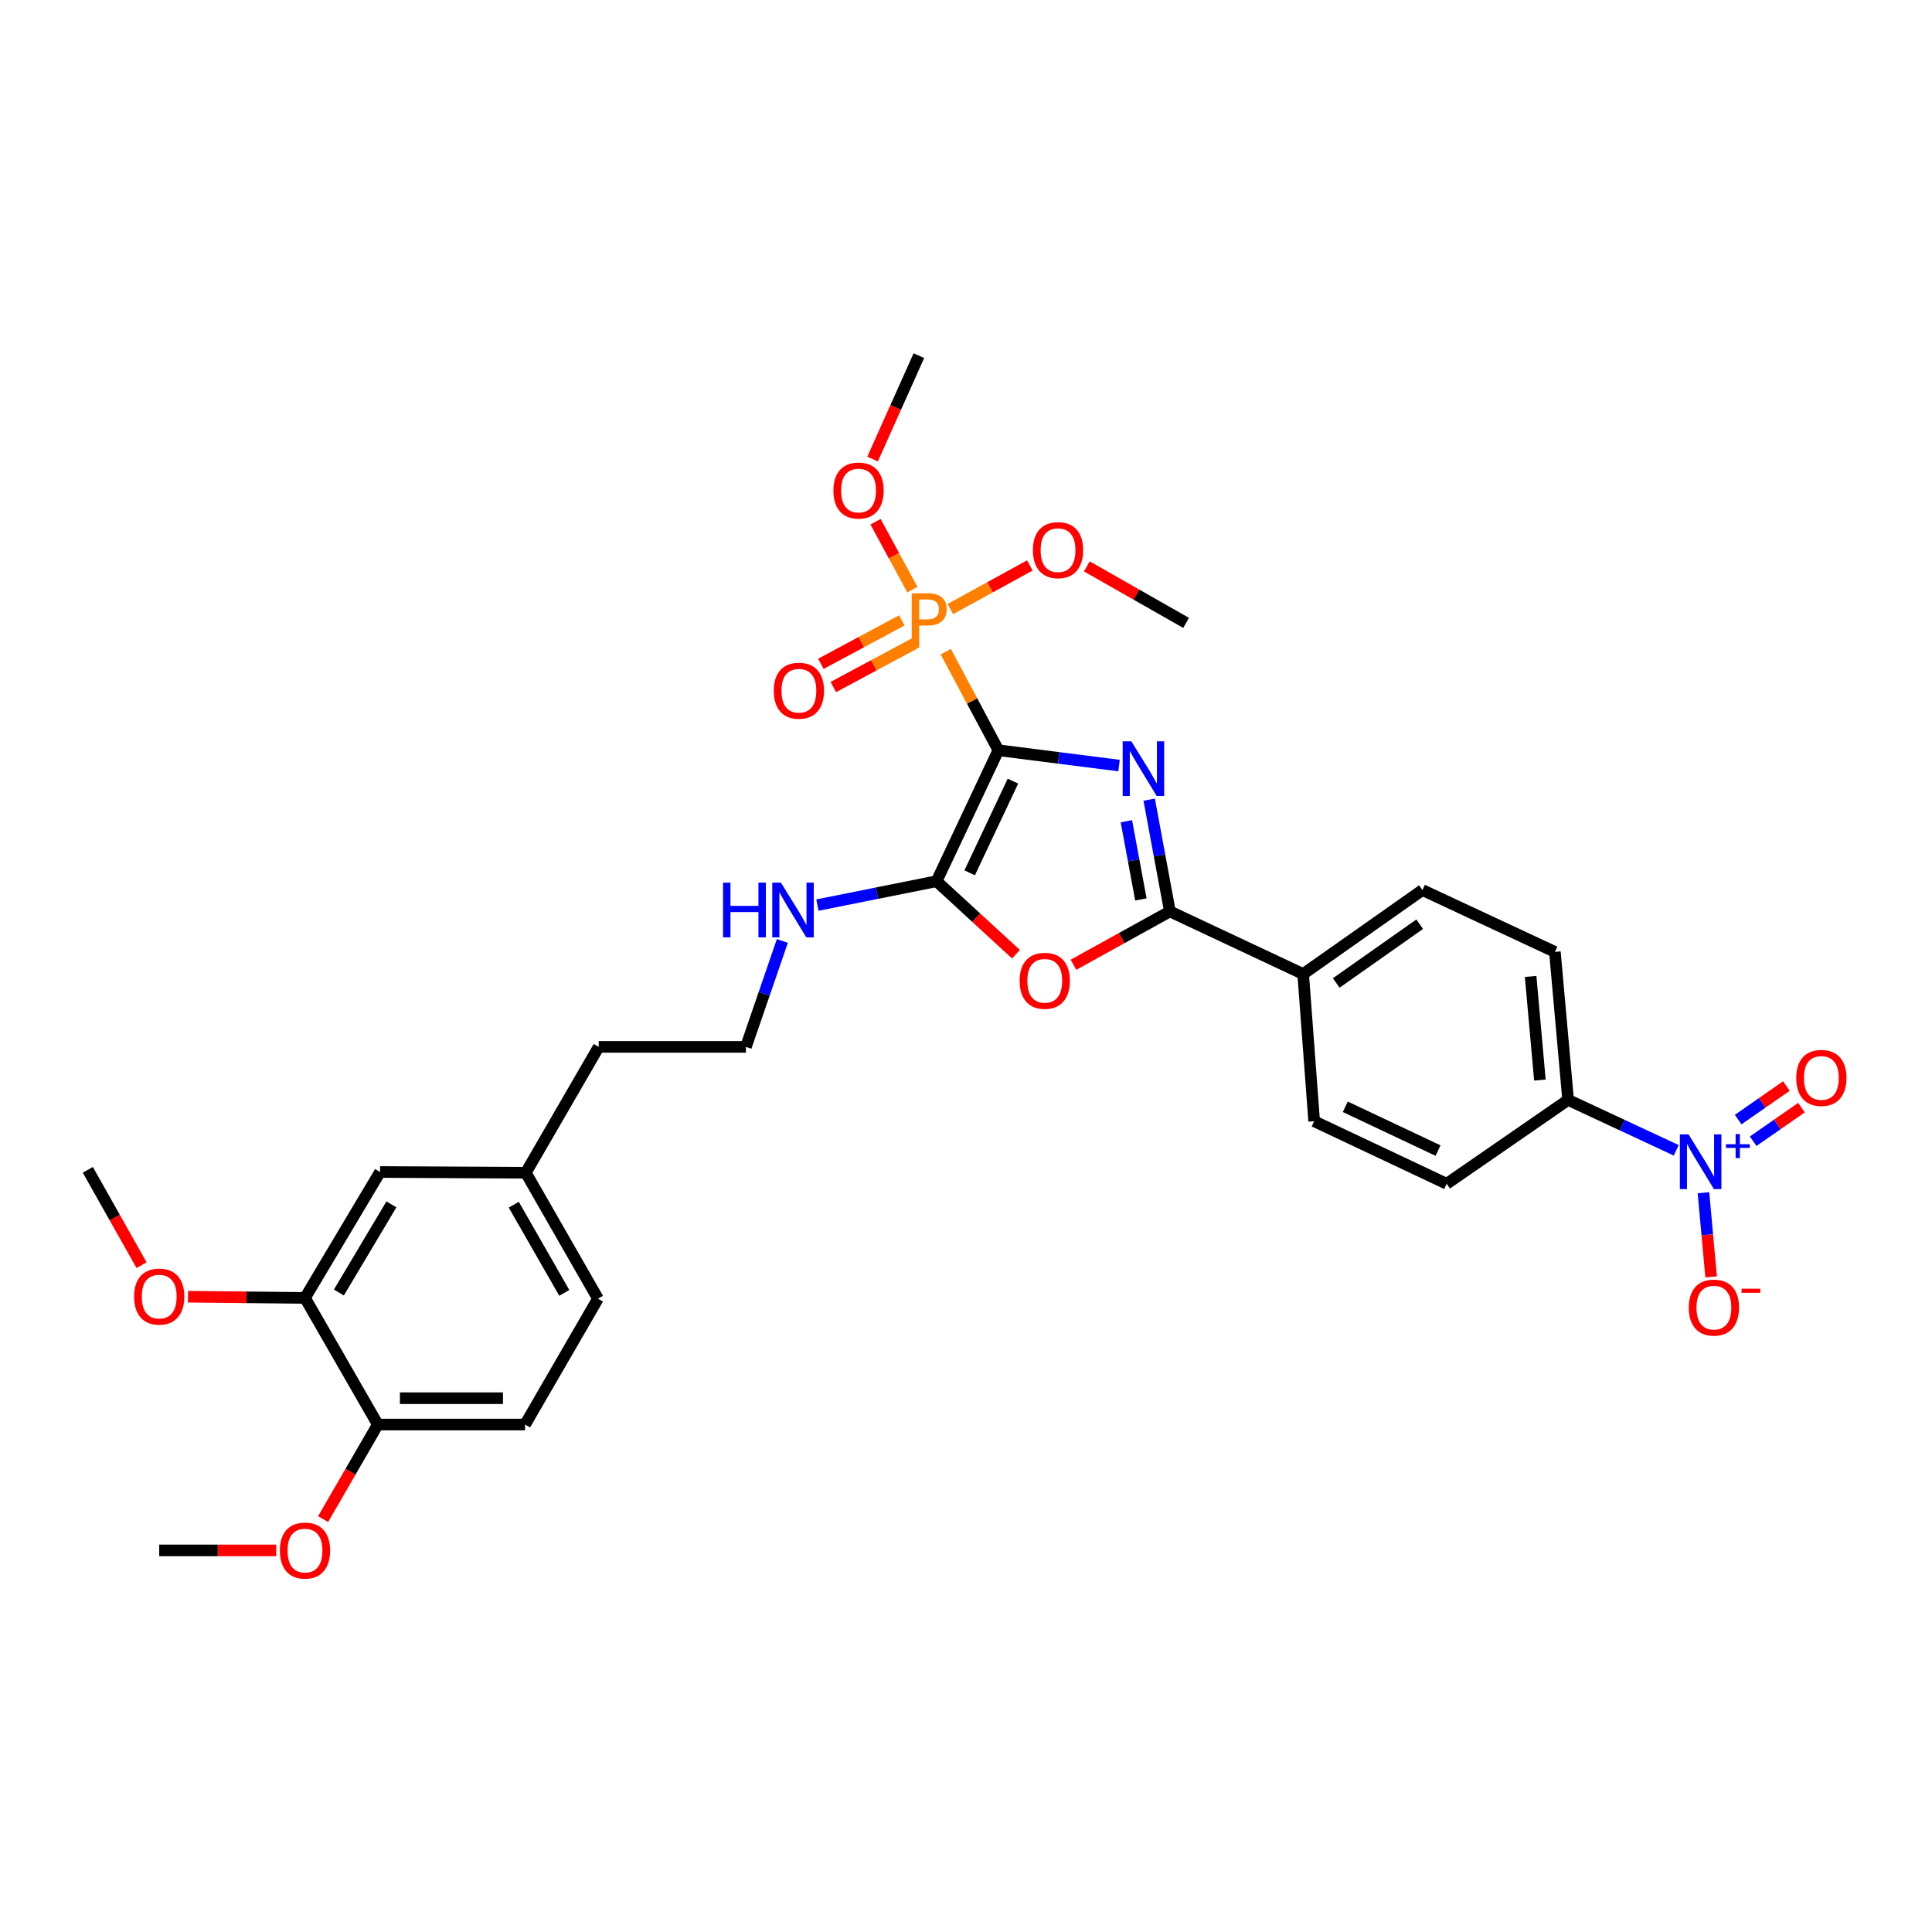 <?xml version='1.0' encoding='iso-8859-1'?>
<svg version='1.1' baseProfile='full'
              xmlns='http://www.w3.org/2000/svg'
                      xmlns:rdkit='http://www.rdkit.org/xml'
                      xmlns:xlink='http://www.w3.org/1999/xlink'
                  xml:space='preserve'
width='1000px' height='1000px' viewBox='0 0 1000 1000'>
<!-- END OF HEADER -->
<rect style='opacity:1.0;fill:#FFFFFF;stroke:none' width='1000' height='1000' x='0' y='0'> </rect>
<path class='bond-0' d='M 516.759,388.322 L 547.984,392.289' style='fill:none;fill-rule:evenodd;stroke:#000000;stroke-width:6px;stroke-linecap:butt;stroke-linejoin:miter;stroke-opacity:1' />
<path class='bond-0' d='M 547.984,392.289 L 579.21,396.255' style='fill:none;fill-rule:evenodd;stroke:#0000FF;stroke-width:6px;stroke-linecap:butt;stroke-linejoin:miter;stroke-opacity:1' />
<path class='bond-1' d='M 516.759,388.322 L 484.766,456.125' style='fill:none;fill-rule:evenodd;stroke:#000000;stroke-width:6px;stroke-linecap:butt;stroke-linejoin:miter;stroke-opacity:1' />
<path class='bond-1' d='M 524.292,404.312 L 501.897,451.774' style='fill:none;fill-rule:evenodd;stroke:#000000;stroke-width:6px;stroke-linecap:butt;stroke-linejoin:miter;stroke-opacity:1' />
<path class='bond-2' d='M 516.759,388.322 L 503.144,362.818' style='fill:none;fill-rule:evenodd;stroke:#000000;stroke-width:6px;stroke-linecap:butt;stroke-linejoin:miter;stroke-opacity:1' />
<path class='bond-2' d='M 503.144,362.818 L 489.529,337.314' style='fill:none;fill-rule:evenodd;stroke:#FF7F00;stroke-width:6px;stroke-linecap:butt;stroke-linejoin:miter;stroke-opacity:1' />
<path class='bond-3' d='M 594.815,413.899 L 600.177,442.823' style='fill:none;fill-rule:evenodd;stroke:#0000FF;stroke-width:6px;stroke-linecap:butt;stroke-linejoin:miter;stroke-opacity:1' />
<path class='bond-3' d='M 600.177,442.823 L 605.539,471.747' style='fill:none;fill-rule:evenodd;stroke:#000000;stroke-width:6px;stroke-linecap:butt;stroke-linejoin:miter;stroke-opacity:1' />
<path class='bond-3' d='M 583.016,425.061 L 586.769,445.308' style='fill:none;fill-rule:evenodd;stroke:#0000FF;stroke-width:6px;stroke-linecap:butt;stroke-linejoin:miter;stroke-opacity:1' />
<path class='bond-3' d='M 586.769,445.308 L 590.523,465.555' style='fill:none;fill-rule:evenodd;stroke:#000000;stroke-width:6px;stroke-linecap:butt;stroke-linejoin:miter;stroke-opacity:1' />
<path class='bond-4' d='M 484.766,456.125 L 505.316,475.007' style='fill:none;fill-rule:evenodd;stroke:#000000;stroke-width:6px;stroke-linecap:butt;stroke-linejoin:miter;stroke-opacity:1' />
<path class='bond-4' d='M 505.316,475.007 L 525.865,493.888' style='fill:none;fill-rule:evenodd;stroke:#FF0000;stroke-width:6px;stroke-linecap:butt;stroke-linejoin:miter;stroke-opacity:1' />
<path class='bond-12' d='M 484.766,456.125 L 453.932,462.3' style='fill:none;fill-rule:evenodd;stroke:#000000;stroke-width:6px;stroke-linecap:butt;stroke-linejoin:miter;stroke-opacity:1' />
<path class='bond-12' d='M 453.932,462.3 L 423.097,468.474' style='fill:none;fill-rule:evenodd;stroke:#0000FF;stroke-width:6px;stroke-linecap:butt;stroke-linejoin:miter;stroke-opacity:1' />
<path class='bond-10' d='M 466.779,321.121 L 445.833,332.358' style='fill:none;fill-rule:evenodd;stroke:#FF7F00;stroke-width:6px;stroke-linecap:butt;stroke-linejoin:miter;stroke-opacity:1' />
<path class='bond-10' d='M 445.833,332.358 L 424.888,343.594' style='fill:none;fill-rule:evenodd;stroke:#FF0000;stroke-width:6px;stroke-linecap:butt;stroke-linejoin:miter;stroke-opacity:1' />
<path class='bond-10' d='M 473.225,333.138 L 452.28,344.374' style='fill:none;fill-rule:evenodd;stroke:#FF7F00;stroke-width:6px;stroke-linecap:butt;stroke-linejoin:miter;stroke-opacity:1' />
<path class='bond-10' d='M 452.28,344.374 L 431.334,355.61' style='fill:none;fill-rule:evenodd;stroke:#FF0000;stroke-width:6px;stroke-linecap:butt;stroke-linejoin:miter;stroke-opacity:1' />
<path class='bond-15' d='M 491.897,315.252 L 512.472,303.966' style='fill:none;fill-rule:evenodd;stroke:#FF7F00;stroke-width:6px;stroke-linecap:butt;stroke-linejoin:miter;stroke-opacity:1' />
<path class='bond-15' d='M 512.472,303.966 L 533.048,292.68' style='fill:none;fill-rule:evenodd;stroke:#FF0000;stroke-width:6px;stroke-linecap:butt;stroke-linejoin:miter;stroke-opacity:1' />
<path class='bond-16' d='M 472.234,305.176 L 462.706,287.613' style='fill:none;fill-rule:evenodd;stroke:#FF7F00;stroke-width:6px;stroke-linecap:butt;stroke-linejoin:miter;stroke-opacity:1' />
<path class='bond-16' d='M 462.706,287.613 L 453.179,270.05' style='fill:none;fill-rule:evenodd;stroke:#FF0000;stroke-width:6px;stroke-linecap:butt;stroke-linejoin:miter;stroke-opacity:1' />
<path class='bond-7' d='M 605.539,471.747 L 674.517,504.156' style='fill:none;fill-rule:evenodd;stroke:#000000;stroke-width:6px;stroke-linecap:butt;stroke-linejoin:miter;stroke-opacity:1' />
<path class='bond-32' d='M 605.539,471.747 L 580.578,485.555' style='fill:none;fill-rule:evenodd;stroke:#000000;stroke-width:6px;stroke-linecap:butt;stroke-linejoin:miter;stroke-opacity:1' />
<path class='bond-32' d='M 580.578,485.555 L 555.617,499.364' style='fill:none;fill-rule:evenodd;stroke:#FF0000;stroke-width:6px;stroke-linecap:butt;stroke-linejoin:miter;stroke-opacity:1' />
<path class='bond-5' d='M 867.612,595.408 L 839.633,582.358' style='fill:none;fill-rule:evenodd;stroke:#0000FF;stroke-width:6px;stroke-linecap:butt;stroke-linejoin:miter;stroke-opacity:1' />
<path class='bond-5' d='M 839.633,582.358 L 811.653,569.307' style='fill:none;fill-rule:evenodd;stroke:#000000;stroke-width:6px;stroke-linecap:butt;stroke-linejoin:miter;stroke-opacity:1' />
<path class='bond-8' d='M 881.707,617.353 L 883.691,639.137' style='fill:none;fill-rule:evenodd;stroke:#0000FF;stroke-width:6px;stroke-linecap:butt;stroke-linejoin:miter;stroke-opacity:1' />
<path class='bond-8' d='M 883.691,639.137 L 885.675,660.921' style='fill:none;fill-rule:evenodd;stroke:#FF0000;stroke-width:6px;stroke-linecap:butt;stroke-linejoin:miter;stroke-opacity:1' />
<path class='bond-11' d='M 907.452,590.686 L 919.94,582.003' style='fill:none;fill-rule:evenodd;stroke:#0000FF;stroke-width:6px;stroke-linecap:butt;stroke-linejoin:miter;stroke-opacity:1' />
<path class='bond-11' d='M 919.94,582.003 L 932.429,573.319' style='fill:none;fill-rule:evenodd;stroke:#FF0000;stroke-width:6px;stroke-linecap:butt;stroke-linejoin:miter;stroke-opacity:1' />
<path class='bond-11' d='M 899.667,579.49 L 912.156,570.807' style='fill:none;fill-rule:evenodd;stroke:#0000FF;stroke-width:6px;stroke-linecap:butt;stroke-linejoin:miter;stroke-opacity:1' />
<path class='bond-11' d='M 912.156,570.807 L 924.644,562.123' style='fill:none;fill-rule:evenodd;stroke:#FF0000;stroke-width:6px;stroke-linecap:butt;stroke-linejoin:miter;stroke-opacity:1' />
<path class='bond-6' d='M 811.653,569.307 L 804.812,492.701' style='fill:none;fill-rule:evenodd;stroke:#000000;stroke-width:6px;stroke-linecap:butt;stroke-linejoin:miter;stroke-opacity:1' />
<path class='bond-6' d='M 797.045,559.029 L 792.256,505.405' style='fill:none;fill-rule:evenodd;stroke:#000000;stroke-width:6px;stroke-linecap:butt;stroke-linejoin:miter;stroke-opacity:1' />
<path class='bond-33' d='M 811.653,569.307 L 748.789,612.724' style='fill:none;fill-rule:evenodd;stroke:#000000;stroke-width:6px;stroke-linecap:butt;stroke-linejoin:miter;stroke-opacity:1' />
<path class='bond-19' d='M 674.517,504.156 L 680.206,580.345' style='fill:none;fill-rule:evenodd;stroke:#000000;stroke-width:6px;stroke-linecap:butt;stroke-linejoin:miter;stroke-opacity:1' />
<path class='bond-20' d='M 674.517,504.156 L 736.244,460.693' style='fill:none;fill-rule:evenodd;stroke:#000000;stroke-width:6px;stroke-linecap:butt;stroke-linejoin:miter;stroke-opacity:1' />
<path class='bond-20' d='M 691.626,508.786 L 734.835,478.363' style='fill:none;fill-rule:evenodd;stroke:#000000;stroke-width:6px;stroke-linecap:butt;stroke-linejoin:miter;stroke-opacity:1' />
<path class='bond-9' d='M 157.864,671.792 L 196.712,606.618' style='fill:none;fill-rule:evenodd;stroke:#000000;stroke-width:6px;stroke-linecap:butt;stroke-linejoin:miter;stroke-opacity:1' />
<path class='bond-9' d='M 175.405,668.998 L 202.599,623.376' style='fill:none;fill-rule:evenodd;stroke:#000000;stroke-width:6px;stroke-linecap:butt;stroke-linejoin:miter;stroke-opacity:1' />
<path class='bond-24' d='M 157.864,671.792 L 127.58,671.488' style='fill:none;fill-rule:evenodd;stroke:#000000;stroke-width:6px;stroke-linecap:butt;stroke-linejoin:miter;stroke-opacity:1' />
<path class='bond-24' d='M 127.58,671.488 L 97.296,671.184' style='fill:none;fill-rule:evenodd;stroke:#FF0000;stroke-width:6px;stroke-linecap:butt;stroke-linejoin:miter;stroke-opacity:1' />
<path class='bond-34' d='M 157.864,671.792 L 195.553,737.338' style='fill:none;fill-rule:evenodd;stroke:#000000;stroke-width:6px;stroke-linecap:butt;stroke-linejoin:miter;stroke-opacity:1' />
<path class='bond-25' d='M 404.946,487.037 L 395.515,514.449' style='fill:none;fill-rule:evenodd;stroke:#0000FF;stroke-width:6px;stroke-linecap:butt;stroke-linejoin:miter;stroke-opacity:1' />
<path class='bond-25' d='M 395.515,514.449 L 386.084,541.86' style='fill:none;fill-rule:evenodd;stroke:#000000;stroke-width:6px;stroke-linecap:butt;stroke-linejoin:miter;stroke-opacity:1' />
<path class='bond-13' d='M 195.553,737.338 L 271.781,737.338' style='fill:none;fill-rule:evenodd;stroke:#000000;stroke-width:6px;stroke-linecap:butt;stroke-linejoin:miter;stroke-opacity:1' />
<path class='bond-13' d='M 206.987,723.702 L 260.347,723.702' style='fill:none;fill-rule:evenodd;stroke:#000000;stroke-width:6px;stroke-linecap:butt;stroke-linejoin:miter;stroke-opacity:1' />
<path class='bond-26' d='M 195.553,737.338 L 181.395,761.813' style='fill:none;fill-rule:evenodd;stroke:#000000;stroke-width:6px;stroke-linecap:butt;stroke-linejoin:miter;stroke-opacity:1' />
<path class='bond-26' d='M 181.395,761.813 L 167.236,786.288' style='fill:none;fill-rule:evenodd;stroke:#FF0000;stroke-width:6px;stroke-linecap:butt;stroke-linejoin:miter;stroke-opacity:1' />
<path class='bond-14' d='M 196.712,606.618 L 272.16,607.004' style='fill:none;fill-rule:evenodd;stroke:#000000;stroke-width:6px;stroke-linecap:butt;stroke-linejoin:miter;stroke-opacity:1' />
<path class='bond-29' d='M 562.544,293.163 L 588.231,307.784' style='fill:none;fill-rule:evenodd;stroke:#FF0000;stroke-width:6px;stroke-linecap:butt;stroke-linejoin:miter;stroke-opacity:1' />
<path class='bond-29' d='M 588.231,307.784 L 613.918,322.405' style='fill:none;fill-rule:evenodd;stroke:#000000;stroke-width:6px;stroke-linecap:butt;stroke-linejoin:miter;stroke-opacity:1' />
<path class='bond-28' d='M 451.649,237.599 L 463.632,210.847' style='fill:none;fill-rule:evenodd;stroke:#FF0000;stroke-width:6px;stroke-linecap:butt;stroke-linejoin:miter;stroke-opacity:1' />
<path class='bond-28' d='M 463.632,210.847 L 475.615,184.094' style='fill:none;fill-rule:evenodd;stroke:#000000;stroke-width:6px;stroke-linecap:butt;stroke-linejoin:miter;stroke-opacity:1' />
<path class='bond-17' d='M 748.789,612.724 L 680.206,580.345' style='fill:none;fill-rule:evenodd;stroke:#000000;stroke-width:6px;stroke-linecap:butt;stroke-linejoin:miter;stroke-opacity:1' />
<path class='bond-17' d='M 744.324,595.536 L 696.315,572.871' style='fill:none;fill-rule:evenodd;stroke:#000000;stroke-width:6px;stroke-linecap:butt;stroke-linejoin:miter;stroke-opacity:1' />
<path class='bond-18' d='M 804.812,492.701 L 736.244,460.693' style='fill:none;fill-rule:evenodd;stroke:#000000;stroke-width:6px;stroke-linecap:butt;stroke-linejoin:miter;stroke-opacity:1' />
<path class='bond-21' d='M 271.781,737.338 L 309.508,672.186' style='fill:none;fill-rule:evenodd;stroke:#000000;stroke-width:6px;stroke-linecap:butt;stroke-linejoin:miter;stroke-opacity:1' />
<path class='bond-22' d='M 272.16,607.004 L 309.887,541.86' style='fill:none;fill-rule:evenodd;stroke:#000000;stroke-width:6px;stroke-linecap:butt;stroke-linejoin:miter;stroke-opacity:1' />
<path class='bond-23' d='M 272.16,607.004 L 309.508,672.186' style='fill:none;fill-rule:evenodd;stroke:#000000;stroke-width:6px;stroke-linecap:butt;stroke-linejoin:miter;stroke-opacity:1' />
<path class='bond-23' d='M 265.93,623.561 L 292.074,669.189' style='fill:none;fill-rule:evenodd;stroke:#000000;stroke-width:6px;stroke-linecap:butt;stroke-linejoin:miter;stroke-opacity:1' />
<path class='bond-30' d='M 73.274,654.834 L 59.364,630.165' style='fill:none;fill-rule:evenodd;stroke:#FF0000;stroke-width:6px;stroke-linecap:butt;stroke-linejoin:miter;stroke-opacity:1' />
<path class='bond-30' d='M 59.364,630.165 L 45.455,605.497' style='fill:none;fill-rule:evenodd;stroke:#000000;stroke-width:6px;stroke-linecap:butt;stroke-linejoin:miter;stroke-opacity:1' />
<path class='bond-27' d='M 386.084,541.86 L 309.887,541.86' style='fill:none;fill-rule:evenodd;stroke:#000000;stroke-width:6px;stroke-linecap:butt;stroke-linejoin:miter;stroke-opacity:1' />
<path class='bond-31' d='M 142.978,802.49 L 112.693,802.49' style='fill:none;fill-rule:evenodd;stroke:#FF0000;stroke-width:6px;stroke-linecap:butt;stroke-linejoin:miter;stroke-opacity:1' />
<path class='bond-31' d='M 112.693,802.49 L 82.409,802.49' style='fill:none;fill-rule:evenodd;stroke:#000000;stroke-width:6px;stroke-linecap:butt;stroke-linejoin:miter;stroke-opacity:1' />
<path  class='atom-1' d='M 585.582 383.7
L 594.862 398.7
Q 595.782 400.18, 597.262 402.86
Q 598.742 405.54, 598.822 405.7
L 598.822 383.7
L 602.582 383.7
L 602.582 412.02
L 598.702 412.02
L 588.742 395.62
Q 587.582 393.7, 586.342 391.5
Q 585.142 389.3, 584.782 388.62
L 584.782 412.02
L 581.102 412.02
L 581.102 383.7
L 585.582 383.7
' fill='#0000FF'/>
<path  class='atom-3' d='M 480.276 307.094
Q 485.116 307.094, 487.556 309.294
Q 489.996 311.454, 489.996 315.414
Q 489.996 319.334, 487.476 321.574
Q 484.996 323.774, 480.276 323.774
L 475.756 323.774
L 475.756 335.414
L 471.916 335.414
L 471.916 307.094
L 480.276 307.094
M 480.276 320.574
Q 483.036 320.574, 484.516 319.254
Q 485.996 317.934, 485.996 315.414
Q 485.996 312.894, 484.516 311.614
Q 483.076 310.294, 480.276 310.294
L 475.756 310.294
L 475.756 320.574
L 480.276 320.574
' fill='#FF7F00'/>
<path  class='atom-5' d='M 527.766 507.66
Q 527.766 500.86, 531.126 497.06
Q 534.486 493.26, 540.766 493.26
Q 547.046 493.26, 550.406 497.06
Q 553.766 500.86, 553.766 507.66
Q 553.766 514.54, 550.366 518.46
Q 546.966 522.34, 540.766 522.34
Q 534.526 522.34, 531.126 518.46
Q 527.766 514.58, 527.766 507.66
M 540.766 519.14
Q 545.086 519.14, 547.406 516.26
Q 549.766 513.34, 549.766 507.66
Q 549.766 502.1, 547.406 499.3
Q 545.086 496.46, 540.766 496.46
Q 536.446 496.46, 534.086 499.26
Q 531.766 502.06, 531.766 507.66
Q 531.766 513.38, 534.086 516.26
Q 536.446 519.14, 540.766 519.14
' fill='#FF0000'/>
<path  class='atom-6' d='M 873.984 587.14
L 883.264 602.14
Q 884.184 603.62, 885.664 606.3
Q 887.144 608.98, 887.224 609.14
L 887.224 587.14
L 890.984 587.14
L 890.984 615.46
L 887.104 615.46
L 877.144 599.06
Q 875.984 597.14, 874.744 594.94
Q 873.544 592.74, 873.184 592.06
L 873.184 615.46
L 869.504 615.46
L 869.504 587.14
L 873.984 587.14
' fill='#0000FF'/>
<path  class='atom-6' d='M 893.36 592.245
L 898.35 592.245
L 898.35 586.991
L 900.567 586.991
L 900.567 592.245
L 905.689 592.245
L 905.689 594.145
L 900.567 594.145
L 900.567 599.425
L 898.35 599.425
L 898.35 594.145
L 893.36 594.145
L 893.36 592.245
' fill='#0000FF'/>
<path  class='atom-9' d='M 874.115 676.812
Q 874.115 670.012, 877.475 666.212
Q 880.835 662.412, 887.115 662.412
Q 893.395 662.412, 896.755 666.212
Q 900.115 670.012, 900.115 676.812
Q 900.115 683.692, 896.715 687.612
Q 893.315 691.492, 887.115 691.492
Q 880.875 691.492, 877.475 687.612
Q 874.115 683.732, 874.115 676.812
M 887.115 688.292
Q 891.435 688.292, 893.755 685.412
Q 896.115 682.492, 896.115 676.812
Q 896.115 671.252, 893.755 668.452
Q 891.435 665.612, 887.115 665.612
Q 882.795 665.612, 880.435 668.412
Q 878.115 671.212, 878.115 676.812
Q 878.115 682.532, 880.435 685.412
Q 882.795 688.292, 887.115 688.292
' fill='#FF0000'/>
<path  class='atom-9' d='M 901.435 667.034
L 911.124 667.034
L 911.124 669.146
L 901.435 669.146
L 901.435 667.034
' fill='#FF0000'/>
<path  class='atom-11' d='M 400.508 357.516
Q 400.508 350.716, 403.868 346.916
Q 407.228 343.116, 413.508 343.116
Q 419.788 343.116, 423.148 346.916
Q 426.508 350.716, 426.508 357.516
Q 426.508 364.396, 423.108 368.316
Q 419.708 372.196, 413.508 372.196
Q 407.268 372.196, 403.868 368.316
Q 400.508 364.436, 400.508 357.516
M 413.508 368.996
Q 417.828 368.996, 420.148 366.116
Q 422.508 363.196, 422.508 357.516
Q 422.508 351.956, 420.148 349.156
Q 417.828 346.316, 413.508 346.316
Q 409.188 346.316, 406.828 349.116
Q 404.508 351.916, 404.508 357.516
Q 404.508 363.236, 406.828 366.116
Q 409.188 368.996, 413.508 368.996
' fill='#FF0000'/>
<path  class='atom-12' d='M 929.729 557.933
Q 929.729 551.133, 933.089 547.333
Q 936.449 543.533, 942.729 543.533
Q 949.009 543.533, 952.369 547.333
Q 955.729 551.133, 955.729 557.933
Q 955.729 564.813, 952.329 568.733
Q 948.929 572.613, 942.729 572.613
Q 936.489 572.613, 933.089 568.733
Q 929.729 564.853, 929.729 557.933
M 942.729 569.413
Q 947.049 569.413, 949.369 566.533
Q 951.729 563.613, 951.729 557.933
Q 951.729 552.373, 949.369 549.573
Q 947.049 546.733, 942.729 546.733
Q 938.409 546.733, 936.049 549.533
Q 933.729 552.333, 933.729 557.933
Q 933.729 563.653, 936.049 566.533
Q 938.409 569.413, 942.729 569.413
' fill='#FF0000'/>
<path  class='atom-13' d='M 374.243 456.844
L 378.083 456.844
L 378.083 468.884
L 392.563 468.884
L 392.563 456.844
L 396.403 456.844
L 396.403 485.164
L 392.563 485.164
L 392.563 472.084
L 378.083 472.084
L 378.083 485.164
L 374.243 485.164
L 374.243 456.844
' fill='#0000FF'/>
<path  class='atom-13' d='M 404.203 456.844
L 413.483 471.844
Q 414.403 473.324, 415.883 476.004
Q 417.363 478.684, 417.443 478.844
L 417.443 456.844
L 421.203 456.844
L 421.203 485.164
L 417.323 485.164
L 407.363 468.764
Q 406.203 466.844, 404.963 464.644
Q 403.763 462.444, 403.403 461.764
L 403.403 485.164
L 399.723 485.164
L 399.723 456.844
L 404.203 456.844
' fill='#0000FF'/>
<path  class='atom-16' d='M 534.637 284.758
Q 534.637 277.958, 537.997 274.158
Q 541.357 270.358, 547.637 270.358
Q 553.917 270.358, 557.277 274.158
Q 560.637 277.958, 560.637 284.758
Q 560.637 291.638, 557.237 295.558
Q 553.837 299.438, 547.637 299.438
Q 541.397 299.438, 537.997 295.558
Q 534.637 291.678, 534.637 284.758
M 547.637 296.238
Q 551.957 296.238, 554.277 293.358
Q 556.637 290.438, 556.637 284.758
Q 556.637 279.198, 554.277 276.398
Q 551.957 273.558, 547.637 273.558
Q 543.317 273.558, 540.957 276.358
Q 538.637 279.158, 538.637 284.758
Q 538.637 290.478, 540.957 293.358
Q 543.317 296.238, 547.637 296.238
' fill='#FF0000'/>
<path  class='atom-17' d='M 431.38 253.909
Q 431.38 247.109, 434.74 243.309
Q 438.1 239.509, 444.38 239.509
Q 450.66 239.509, 454.02 243.309
Q 457.38 247.109, 457.38 253.909
Q 457.38 260.789, 453.98 264.709
Q 450.58 268.589, 444.38 268.589
Q 438.14 268.589, 434.74 264.709
Q 431.38 260.829, 431.38 253.909
M 444.38 265.389
Q 448.7 265.389, 451.02 262.509
Q 453.38 259.589, 453.38 253.909
Q 453.38 248.349, 451.02 245.549
Q 448.7 242.709, 444.38 242.709
Q 440.06 242.709, 437.7 245.509
Q 435.38 248.309, 435.38 253.909
Q 435.38 259.629, 437.7 262.509
Q 440.06 265.389, 444.38 265.389
' fill='#FF0000'/>
<path  class='atom-25' d='M 69.409 671.115
Q 69.409 664.315, 72.769 660.515
Q 76.129 656.715, 82.409 656.715
Q 88.689 656.715, 92.049 660.515
Q 95.409 664.315, 95.409 671.115
Q 95.409 677.995, 92.009 681.915
Q 88.609 685.795, 82.409 685.795
Q 76.169 685.795, 72.769 681.915
Q 69.409 678.035, 69.409 671.115
M 82.409 682.595
Q 86.729 682.595, 89.049 679.715
Q 91.409 676.795, 91.409 671.115
Q 91.409 665.555, 89.049 662.755
Q 86.729 659.915, 82.409 659.915
Q 78.089 659.915, 75.729 662.715
Q 73.409 665.515, 73.409 671.115
Q 73.409 676.835, 75.729 679.715
Q 78.089 682.595, 82.409 682.595
' fill='#FF0000'/>
<path  class='atom-27' d='M 144.864 802.57
Q 144.864 795.77, 148.224 791.97
Q 151.584 788.17, 157.864 788.17
Q 164.144 788.17, 167.504 791.97
Q 170.864 795.77, 170.864 802.57
Q 170.864 809.45, 167.464 813.37
Q 164.064 817.25, 157.864 817.25
Q 151.624 817.25, 148.224 813.37
Q 144.864 809.49, 144.864 802.57
M 157.864 814.05
Q 162.184 814.05, 164.504 811.17
Q 166.864 808.25, 166.864 802.57
Q 166.864 797.01, 164.504 794.21
Q 162.184 791.37, 157.864 791.37
Q 153.544 791.37, 151.184 794.17
Q 148.864 796.97, 148.864 802.57
Q 148.864 808.29, 151.184 811.17
Q 153.544 814.05, 157.864 814.05
' fill='#FF0000'/>
</svg>
